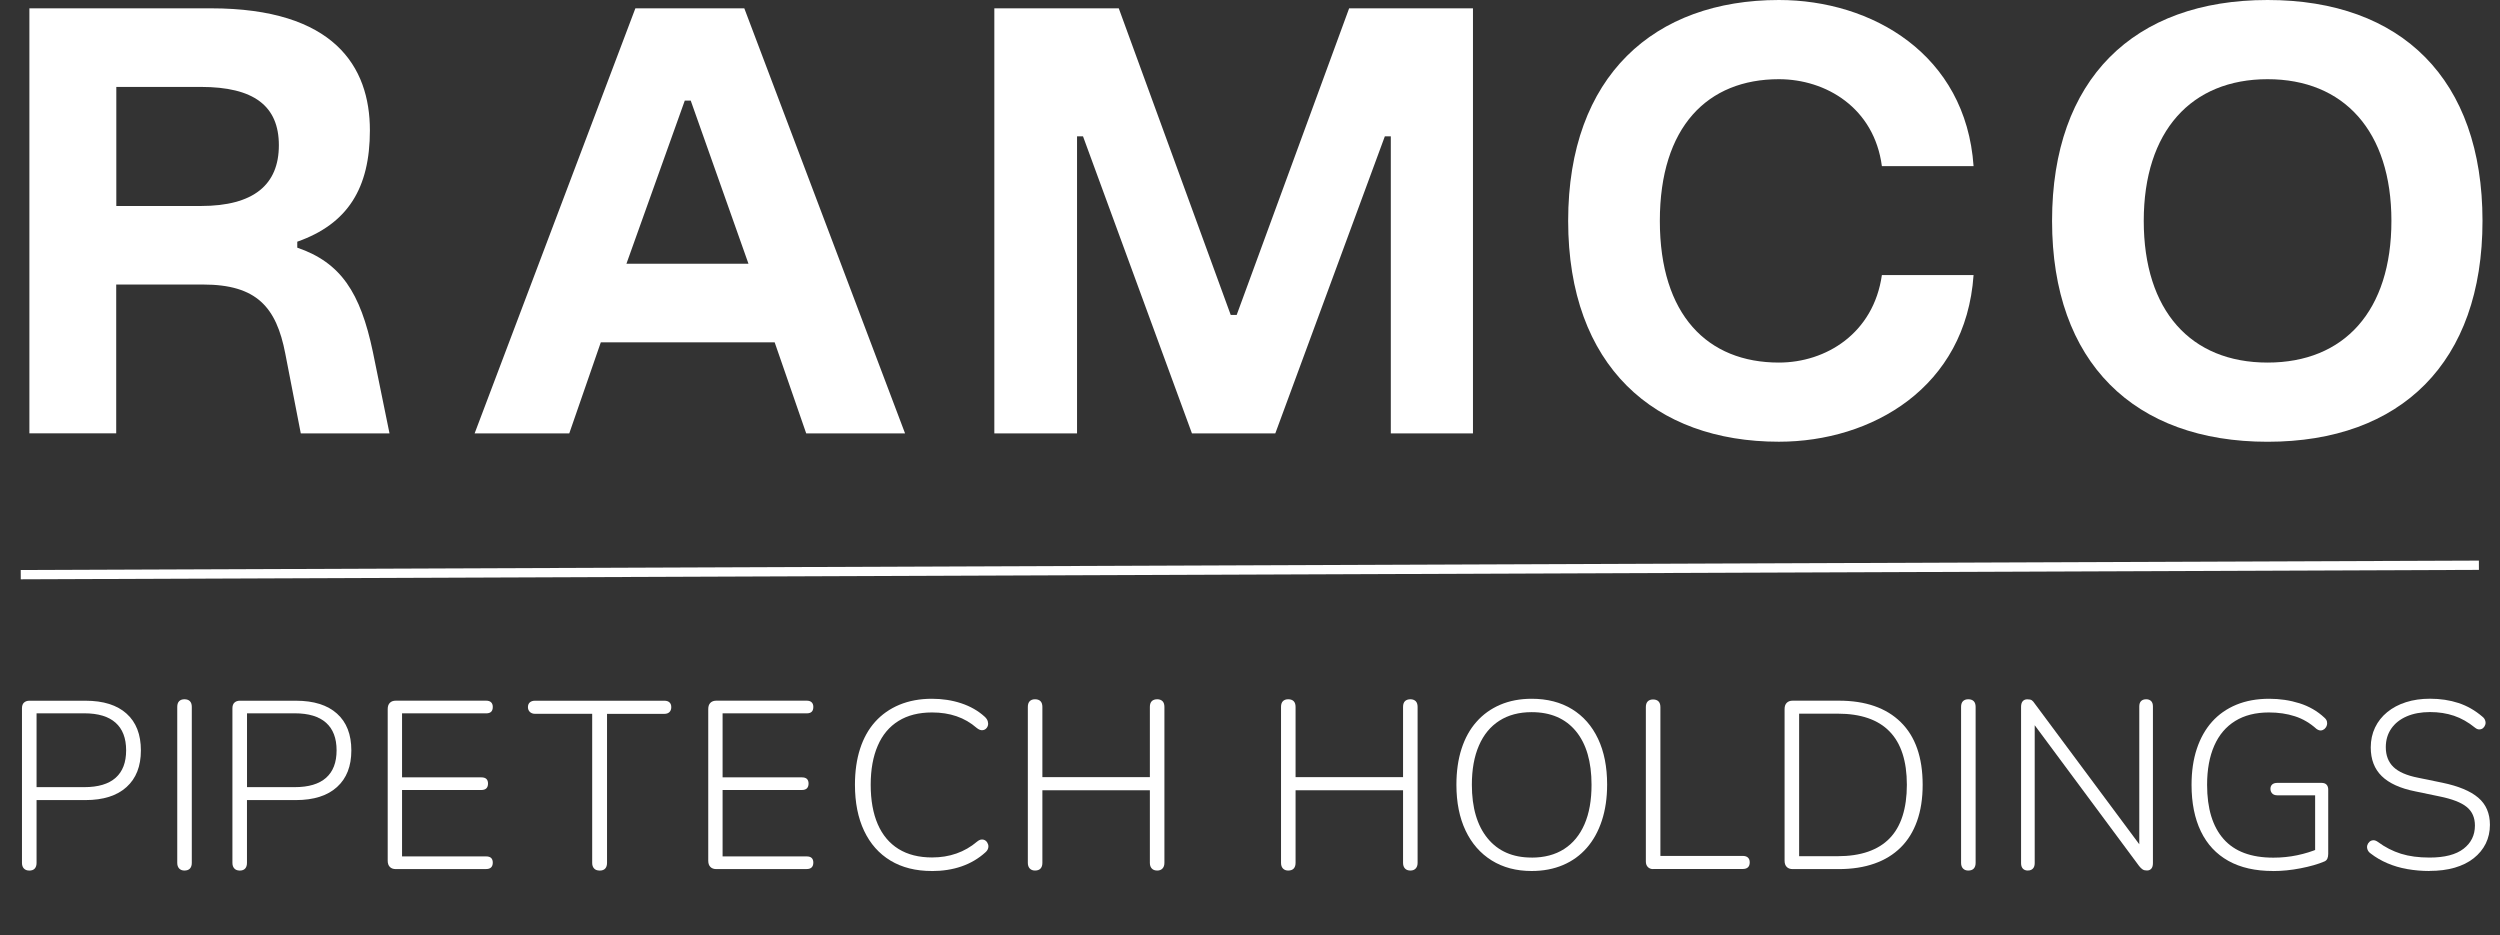 <svg xmlns="http://www.w3.org/2000/svg" id="Layer_1" data-name="Layer 1" viewBox="0 0 498.45 186.42"><rect x="0" y="0" width="498.45" height="186.42" fill="#333333" stroke="none"/><defs><style>      .cls-1 {        fill: none;        stroke: #fff;        stroke-miterlimit: 10;      }      .cls-2 {        fill: #fff;        stroke-width: 0px;      }    </style></defs><g><path class="cls-2" d="M5.81,173.57c-.45,0-.79-.14-1.05-.41-.25-.27-.38-.64-.38-1.12v-30.81c0-.51.13-.89.4-1.14.27-.25.63-.38,1.07-.38h11.19c3.56,0,6.29.86,8.19,2.57,1.91,1.71,2.86,4.16,2.86,7.33s-.95,5.58-2.86,7.31c-1.9,1.73-4.64,2.6-8.19,2.6H7.29v12.53c0,.48-.12.85-.36,1.12s-.61.41-1.12.41ZM7.29,156.94h9.52c2.76,0,4.84-.62,6.24-1.86,1.4-1.24,2.1-3.06,2.1-5.48s-.7-4.25-2.1-5.5c-1.4-1.25-3.48-1.88-6.24-1.88H7.29v14.72Z"></path><path class="cls-2" d="M36.77,173.57c-.45,0-.79-.14-1.05-.41-.25-.27-.38-.64-.38-1.12v-31.1c0-.51.13-.89.38-1.14.25-.25.6-.38,1.05-.38.48,0,.84.13,1.09.38.25.25.38.64.38,1.14v31.1c0,.48-.12.85-.36,1.12s-.61.41-1.12.41Z"></path><path class="cls-2" d="M47.77,173.57c-.45,0-.79-.14-1.05-.41-.25-.27-.38-.64-.38-1.12v-30.81c0-.51.13-.89.4-1.14.27-.25.63-.38,1.07-.38h11.19c3.56,0,6.29.86,8.19,2.57,1.91,1.71,2.86,4.16,2.86,7.33s-.95,5.58-2.86,7.31c-1.9,1.73-4.64,2.6-8.19,2.6h-9.76v12.53c0,.48-.12.85-.36,1.12s-.61.41-1.12.41ZM49.25,156.94h9.52c2.76,0,4.84-.62,6.24-1.86,1.4-1.24,2.1-3.06,2.1-5.48s-.7-4.25-2.1-5.5c-1.4-1.25-3.48-1.88-6.24-1.88h-9.52v14.72Z"></path><path class="cls-2" d="M78.92,173.28c-.51,0-.91-.14-1.19-.43-.29-.29-.43-.7-.43-1.24v-30.24c0-.54.14-.95.43-1.24.29-.29.68-.43,1.19-.43h18c.44,0,.78.11,1,.33.22.22.33.52.33.91,0,.45-.11.77-.33.98-.22.21-.56.31-1,.31h-16.76v12.76h15.81c.44,0,.78.1,1,.31.22.21.33.52.33.93s-.11.73-.33.95-.56.33-1,.33h-15.81v13.24h16.76c.44,0,.78.1,1,.31.22.21.33.52.33.93s-.11.73-.33.95c-.22.22-.56.33-1,.33h-18Z"></path><path class="cls-2" d="M119.54,173.57c-.48,0-.84-.14-1.09-.41-.25-.27-.38-.64-.38-1.12v-29.72h-11.38c-.45,0-.79-.13-1.05-.38-.25-.25-.38-.57-.38-.95,0-.41.13-.73.38-.95.25-.22.6-.33,1.05-.33h25.77c.44,0,.79.11,1.02.33.24.22.36.54.36.95s-.12.74-.36.98c-.24.24-.58.36-1.02.36h-11.43v29.72c0,.48-.12.85-.36,1.12-.24.27-.61.41-1.12.41Z"></path><path class="cls-2" d="M142.83,173.28c-.51,0-.91-.14-1.19-.43-.29-.29-.43-.7-.43-1.24v-30.24c0-.54.14-.95.43-1.24.29-.29.68-.43,1.19-.43h18c.44,0,.78.11,1,.33.22.22.33.52.33.91,0,.45-.11.77-.33.98-.22.21-.56.31-1,.31h-16.76v12.76h15.81c.44,0,.78.1,1,.31.22.21.33.52.33.93s-.11.73-.33.95-.56.33-1,.33h-15.81v13.24h16.76c.44,0,.78.1,1,.31.22.21.33.52.33.93s-.11.73-.33.95c-.22.22-.56.33-1,.33h-18Z"></path><path class="cls-2" d="M185.79,173.66c-3.21,0-5.95-.69-8.24-2.07-2.29-1.38-4.04-3.36-5.26-5.93-1.22-2.57-1.83-5.64-1.83-9.19,0-2.67.34-5.06,1.02-7.17.68-2.11,1.68-3.91,3-5.38s2.94-2.61,4.86-3.41c1.92-.79,4.07-1.19,6.45-1.19,2.1,0,4.05.3,5.86.9,1.81.6,3.37,1.49,4.67,2.67.32.29.52.59.62.91.09.32.1.61.02.88-.08.27-.23.49-.45.67-.22.17-.48.25-.79.24-.3-.02-.63-.17-.98-.45-1.21-1.05-2.55-1.83-4.02-2.33-1.48-.51-3.1-.76-4.88-.76-2.64,0-4.87.56-6.69,1.69-1.83,1.13-3.21,2.77-4.14,4.93-.94,2.16-1.41,4.76-1.41,7.81s.47,5.7,1.41,7.86c.94,2.16,2.32,3.8,4.14,4.93,1.83,1.13,4.05,1.69,6.69,1.69,1.75,0,3.36-.26,4.86-.79,1.49-.52,2.86-1.31,4.1-2.36.35-.29.67-.43.98-.43s.55.09.76.26c.21.17.36.4.45.67.1.27.1.55.02.83-.08.29-.26.56-.55.81-1.37,1.24-2.95,2.17-4.74,2.79s-3.77.93-5.93.93Z"></path><path class="cls-2" d="M206.36,173.57c-.45,0-.79-.14-1.05-.41-.25-.27-.38-.64-.38-1.12v-31.1c0-.51.13-.89.38-1.14.25-.25.6-.38,1.05-.38.48,0,.84.13,1.09.38.25.25.38.64.38,1.14v14h21.43v-14c0-.51.13-.89.38-1.14.25-.25.62-.38,1.09-.38.44,0,.79.13,1.05.38.25.25.38.64.38,1.14v31.1c0,.48-.13.85-.38,1.12s-.6.41-1.05.41c-.48,0-.84-.14-1.09-.41-.25-.27-.38-.64-.38-1.12v-14.48h-21.43v14.48c0,.48-.12.85-.36,1.12s-.61.41-1.12.41Z"></path><path class="cls-2" d="M256.84,173.57c-.45,0-.79-.14-1.05-.41-.25-.27-.38-.64-.38-1.12v-31.1c0-.51.13-.89.38-1.14.25-.25.6-.38,1.05-.38.48,0,.84.13,1.09.38.25.25.38.64.38,1.14v14h21.43v-14c0-.51.13-.89.38-1.14.25-.25.62-.38,1.09-.38.44,0,.79.13,1.05.38.25.25.38.64.38,1.14v31.1c0,.48-.13.85-.38,1.12s-.6.41-1.05.41c-.48,0-.84-.14-1.09-.41-.25-.27-.38-.64-.38-1.12v-14.48h-21.43v14.48c0,.48-.12.85-.36,1.12s-.61.41-1.12.41Z"></path><path class="cls-2" d="M305.37,173.66c-3.05,0-5.7-.7-7.95-2.1-2.25-1.4-3.99-3.38-5.21-5.95-1.22-2.57-1.83-5.62-1.83-9.14,0-2.67.34-5.06,1.02-7.17.68-2.11,1.67-3.91,2.98-5.38,1.3-1.48,2.88-2.61,4.74-3.41,1.86-.79,3.95-1.19,6.26-1.19,3.11,0,5.79.69,8.05,2.07,2.25,1.38,3.98,3.35,5.19,5.91,1.21,2.56,1.81,5.6,1.81,9.12,0,2.67-.35,5.06-1.05,7.19-.7,2.13-1.7,3.94-3,5.43-1.3,1.49-2.88,2.64-4.74,3.43-1.86.79-3.95,1.19-6.26,1.19ZM305.37,170.99c2.54,0,4.7-.57,6.48-1.71,1.78-1.14,3.13-2.79,4.07-4.95.94-2.16,1.4-4.78,1.4-7.86,0-4.6-1.04-8.17-3.12-10.69-2.08-2.52-5.02-3.79-8.83-3.79-2.51,0-4.65.57-6.43,1.71-1.78,1.14-3.14,2.79-4.07,4.95-.94,2.16-1.41,4.76-1.41,7.81,0,4.57,1.05,8.14,3.14,10.69,2.1,2.56,5.02,3.83,8.76,3.83Z"></path><path class="cls-2" d="M329.62,173.28c-.45,0-.8-.13-1.07-.41-.27-.27-.4-.64-.4-1.12v-30.77c0-.51.13-.89.38-1.14s.6-.38,1.05-.38c.48,0,.84.13,1.09.38.25.25.38.64.38,1.14v29.67h16.38c.48,0,.83.11,1.07.33.24.22.36.54.36.95,0,.45-.12.78-.36,1-.24.22-.59.33-1.07.33h-17.81Z"></path><path class="cls-2" d="M357.43,173.28c-.51,0-.91-.14-1.19-.43-.29-.29-.43-.7-.43-1.24v-30.24c0-.54.14-.95.43-1.24.29-.29.68-.43,1.19-.43h9.19c5.33,0,9.45,1.43,12.36,4.29s4.36,7.02,4.36,12.48c0,2.73-.37,5.14-1.12,7.24-.75,2.1-1.83,3.85-3.26,5.26-1.43,1.41-3.17,2.49-5.24,3.21-2.06.73-4.43,1.1-7.1,1.1h-9.19ZM358.71,170.71h7.67c2.32,0,4.34-.3,6.07-.9,1.73-.6,3.17-1.49,4.31-2.67s2-2.66,2.57-4.45c.57-1.79.86-3.87.86-6.21,0-4.73-1.15-8.28-3.45-10.64-2.3-2.37-5.76-3.55-10.36-3.55h-7.67v28.43Z"></path><path class="cls-2" d="M392.43,173.57c-.45,0-.79-.14-1.05-.41-.25-.27-.38-.64-.38-1.12v-31.1c0-.51.13-.89.38-1.14.25-.25.6-.38,1.05-.38.48,0,.84.13,1.09.38.25.25.38.64.38,1.14v31.1c0,.48-.12.85-.36,1.12s-.61.41-1.12.41Z"></path><path class="cls-2" d="M404.34,173.57c-.45,0-.79-.13-1.02-.38-.24-.25-.36-.62-.36-1.09v-31.15c0-.51.11-.89.33-1.14.22-.25.52-.38.91-.38.41,0,.71.06.9.19.19.13.4.37.62.71l21.91,29.48h-1.1v-28.96c0-.48.12-.83.36-1.07s.58-.36,1.02-.36c.41,0,.74.12.98.36.24.24.36.6.36,1.07v31.24c0,.48-.1.84-.31,1.09-.21.25-.5.38-.88.38-.35,0-.64-.07-.86-.21-.22-.14-.46-.37-.71-.69l-21.86-29.48h1.05v28.91c0,.48-.12.84-.36,1.09-.24.25-.56.38-.98.38Z"></path><path class="cls-2" d="M453.2,173.66c-3.52,0-6.49-.67-8.91-2.02-2.41-1.35-4.24-3.31-5.48-5.88-1.24-2.57-1.86-5.67-1.86-9.29,0-2.67.35-5.06,1.05-7.17s1.71-3.91,3.02-5.38c1.32-1.48,2.94-2.61,4.86-3.41,1.92-.79,4.1-1.19,6.55-1.19,2.13,0,4.14.3,6.05.9,1.9.6,3.56,1.56,4.95,2.86.29.25.46.52.52.79.06.27.05.54-.05.81-.09.27-.25.49-.45.67-.21.17-.45.27-.71.29-.27.02-.56-.09-.88-.31-1.3-1.17-2.74-2.02-4.31-2.52-1.57-.51-3.29-.76-5.17-.76-2.64,0-4.87.56-6.71,1.69-1.84,1.13-3.24,2.77-4.19,4.93-.95,2.16-1.43,4.76-1.43,7.81,0,4.73,1.1,8.33,3.29,10.81,2.19,2.48,5.49,3.71,9.91,3.71,1.65,0,3.24-.16,4.76-.48,1.52-.32,2.95-.76,4.29-1.33l-.71,2v-12.62h-7.53c-.44,0-.79-.12-1.02-.36s-.36-.55-.36-.93.12-.67.36-.88c.24-.21.58-.31,1.02-.31h8.81c.44,0,.78.12,1,.36.22.24.33.56.33.98v12.81c0,.38-.06.7-.17.95-.11.25-.31.45-.59.57-1.27.54-2.85.99-4.74,1.36-1.89.37-3.72.55-5.5.55Z"></path><path class="cls-2" d="M484.4,173.66c-1.52,0-3-.13-4.43-.38s-2.75-.64-3.98-1.17c-1.22-.52-2.33-1.17-3.31-1.93-.32-.22-.53-.48-.64-.79-.11-.3-.13-.59-.05-.86.08-.27.22-.5.43-.69.21-.19.45-.29.74-.31.29-.02.59.09.91.31,1.46,1.08,3.01,1.87,4.64,2.38,1.63.51,3.53.76,5.69.76,3.02,0,5.28-.59,6.79-1.76s2.26-2.71,2.26-4.62c0-1.59-.55-2.83-1.64-3.71-1.09-.89-2.9-1.59-5.41-2.1l-4.81-1c-3.02-.6-5.26-1.62-6.72-3.05-1.46-1.43-2.19-3.33-2.19-5.71,0-1.46.29-2.79.86-3.98.57-1.19,1.38-2.21,2.43-3.07s2.29-1.52,3.74-1.98c1.44-.46,3.04-.69,4.79-.69,2.06,0,3.96.29,5.69.86,1.73.57,3.31,1.48,4.74,2.71.29.22.48.49.57.79.1.3.1.59,0,.86-.1.27-.24.48-.43.64-.19.16-.43.25-.71.26-.29.02-.59-.1-.91-.36-1.33-1.08-2.72-1.87-4.17-2.36-1.45-.49-3.04-.74-4.79-.74s-3.33.29-4.64.86c-1.32.57-2.34,1.38-3.07,2.43-.73,1.05-1.1,2.29-1.1,3.71,0,1.65.51,2.97,1.52,3.95,1.02.98,2.65,1.7,4.91,2.14l4.86,1c3.21.67,5.59,1.66,7.14,2.98,1.55,1.32,2.33,3.12,2.33,5.41,0,1.37-.28,2.61-.83,3.74-.56,1.13-1.36,2.1-2.41,2.93-1.05.83-2.31,1.45-3.79,1.88s-3.15.64-5.02.64Z"></path></g><g><path class="cls-2" d="M5.86,86.41V1.66h36.2c24.57,0,31.69,11.63,31.69,24.33,0,11.51-4.39,18.64-14.48,22.2v1.19c8.66,2.97,12.58,8.9,15.07,20.77l3.32,16.26h-17.69l-3.09-15.91c-1.78-9.26-5.7-13.77-16.38-13.77h-17.33v29.67H5.86ZM23.19,41.07h16.86c10.56,0,15.55-4.27,15.55-12.11s-4.99-11.63-15.55-11.63h-16.86v23.74Z"></path><path class="cls-2" d="M94.63,86.41L126.68,1.66h21.72l32.05,84.75h-19.71l-6.29-18.16h-34.66l-6.29,18.16h-18.87ZM124.9,52.58h24.33l-11.51-32.52h-1.19l-11.63,32.52Z"></path><path class="cls-2" d="M198.25,86.41V1.66h24.81l22.32,61.13h1.19L268.99,1.66h24.69v84.75h-16.38V27.18h-1.19l-21.84,59.23h-16.62l-21.72-59.23h-1.19v59.23h-16.5Z"></path><path class="cls-2" d="M312.66,44.04c0-28.96,17.21-44.04,42.02-44.04,18.52,0,37.27,10.8,38.81,33.12h-18.28c-1.54-11.63-11.16-17.33-20.53-17.33-14.24,0-23.74,9.5-23.74,28.25s9.5,28.25,23.74,28.25c9.38,0,18.87-5.82,20.53-17.45h18.28c-1.54,22.43-20.3,33.23-38.81,33.23-24.81,0-42.02-15.07-42.02-44.04Z"></path><path class="cls-2" d="M409.14,44.04c0-28.25,16.26-44.04,42.97-44.04s42.85,15.79,42.85,44.04-16.26,44.04-42.85,44.04-42.97-15.79-42.97-44.04ZM476.8,44.04c0-17.92-9.5-28.25-24.69-28.25s-24.69,10.33-24.69,28.25,9.38,28.25,24.69,28.25,24.69-10.33,24.69-28.25Z"></path></g><rect class="cls-1" x="4.64" y="113.2" width="489.11" height=".85" transform="translate(-.44 .97) rotate(-.22)"></rect></svg>